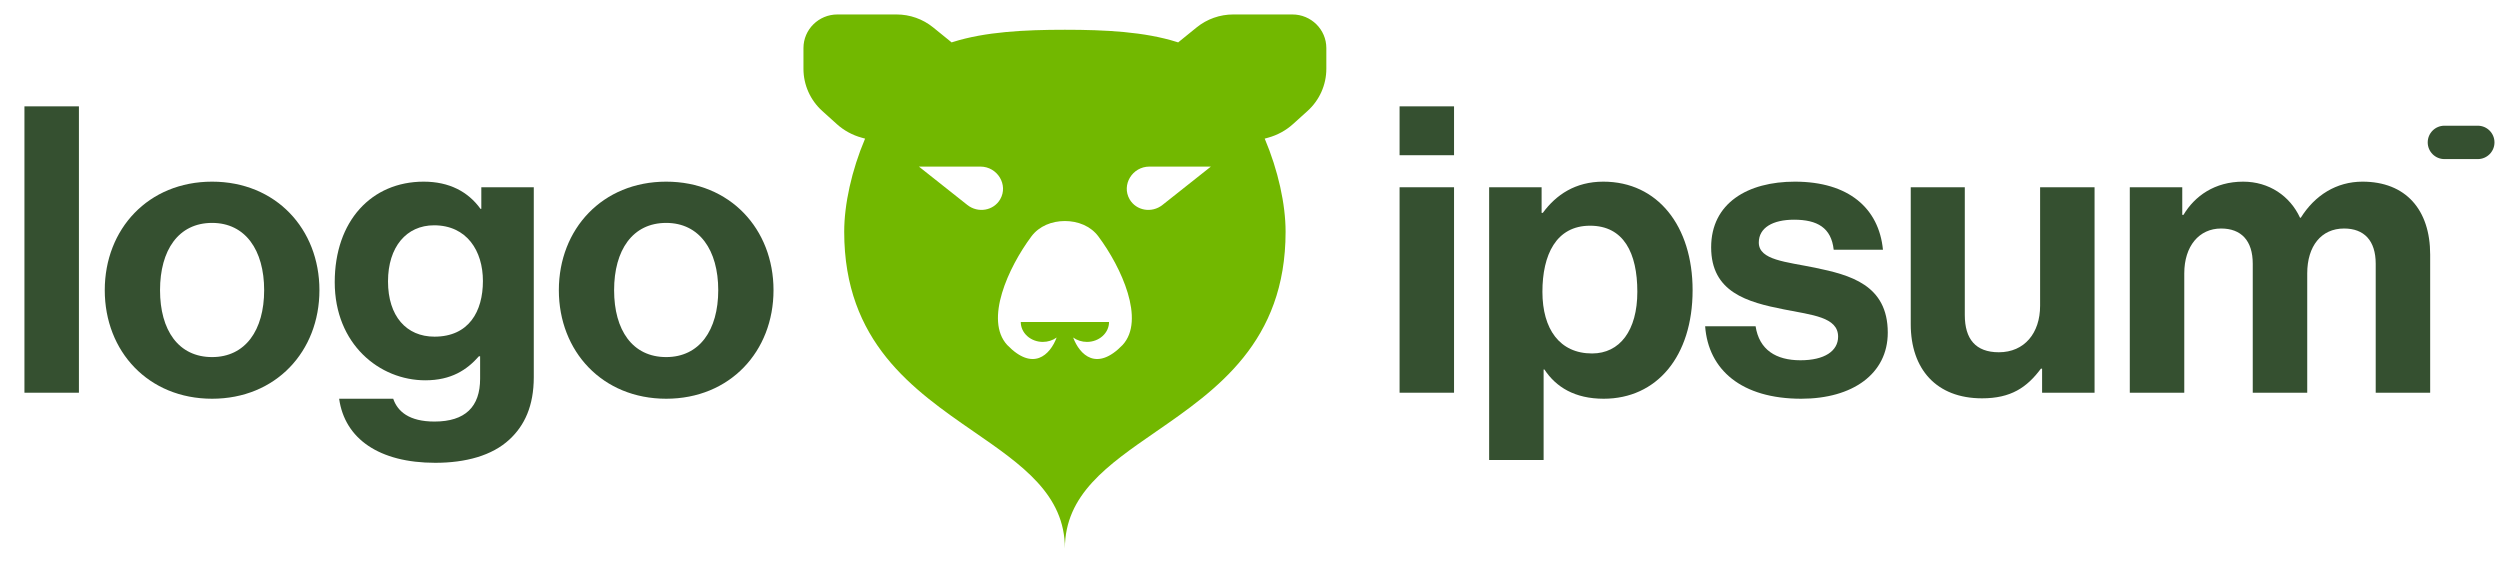 <svg width="148" height="34" viewBox="0 0 148 34" fill="none" xmlns="http://www.w3.org/2000/svg">
<g clip-path="url(#clip0_3700_1118)">
<path fill-rule="evenodd" clip-rule="evenodd" d="M47.565 2.845C47.565 1.747 48.465 0.856 49.575 0.856H53.076C53.867 0.856 54.632 1.127 55.243 1.623L56.308 2.487L56.335 2.511C56.36 2.503 56.384 2.495 56.409 2.487C58.331 1.878 60.662 1.762 63.042 1.762C65.422 1.762 67.753 1.878 69.675 2.487C69.7 2.495 69.724 2.503 69.749 2.511L69.775 2.487L70.841 1.623C71.452 1.127 72.217 0.856 73.007 0.856H76.509C77.619 0.856 78.519 1.747 78.519 2.845V4.074C78.519 5.025 78.114 5.932 77.403 6.572L76.544 7.347C76.125 7.725 75.621 8 75.074 8.15L74.871 8.206C75.667 10.085 76.107 12.094 76.107 13.719C76.107 20.256 72.018 23.079 68.415 25.567C65.578 27.526 63.042 29.277 63.042 32.469C63.042 29.277 60.506 27.526 57.669 25.567C54.066 23.079 49.977 20.256 49.977 13.719C49.977 12.094 50.417 10.085 51.213 8.206L51.01 8.15C50.463 8 49.959 7.725 49.54 7.347L48.68 6.572C47.97 5.932 47.565 5.025 47.565 4.074V2.845ZM65.655 19.063C65.655 19.376 65.517 19.675 65.272 19.896C65.027 20.117 64.695 20.241 64.348 20.241C64.049 20.241 63.761 20.148 63.53 19.981C63.923 21.022 64.929 22.008 66.459 20.422C67.81 18.948 66.399 15.84 65.024 13.996C64.566 13.381 63.814 13.085 63.042 13.085C62.27 13.085 61.518 13.381 61.059 13.996C59.685 15.84 58.274 18.948 59.625 20.422C61.155 22.008 62.161 21.022 62.554 19.981C62.323 20.148 62.035 20.241 61.736 20.241C61.389 20.241 61.057 20.117 60.812 19.896C60.567 19.675 60.429 19.376 60.429 19.063H65.655ZM58.039 9.862H54.399L57.267 12.134C57.899 12.634 58.821 12.474 59.212 11.797C59.705 10.943 59.05 9.862 58.039 9.862ZM68.045 9.862H71.685L68.817 12.134C68.185 12.634 67.263 12.474 66.872 11.797C66.379 10.943 67.034 9.862 68.045 9.862Z" fill="#72B800"/>
<path d="M82.855 23.249H86.079V11.086H82.855V23.249ZM82.855 9.189H86.079V6.296H82.855V9.189Z" fill="#355030"/>
<path d="M88.157 27.232H91.382V21.874H91.429C92.117 22.917 93.231 23.605 94.938 23.605C98.068 23.605 100.202 21.115 100.202 17.179C100.202 13.386 98.139 10.754 94.915 10.754C93.255 10.754 92.117 11.536 91.334 12.603H91.263V11.086H88.157V27.232ZM94.251 20.925C92.33 20.925 91.311 19.479 91.311 17.274C91.311 15.093 92.117 13.362 94.132 13.362C96.124 13.362 96.93 14.974 96.93 17.274C96.93 19.574 95.887 20.925 94.251 20.925Z" fill="#355030"/>
<path d="M106.634 23.605C109.669 23.605 111.756 22.135 111.756 19.692C111.756 16.847 109.503 16.278 107.464 15.851C105.733 15.496 104.121 15.401 104.121 14.358C104.121 13.48 104.951 13.006 106.208 13.006C107.583 13.006 108.413 13.48 108.555 14.785H111.471C111.234 12.342 109.456 10.754 106.255 10.754C103.481 10.754 101.3 12.011 101.3 14.642C101.3 17.298 103.433 17.89 105.615 18.317C107.274 18.649 108.816 18.768 108.816 19.93C108.816 20.783 108.009 21.328 106.587 21.328C105.141 21.328 104.145 20.712 103.931 19.313H100.944C101.134 21.898 103.102 23.605 106.634 23.605Z" fill="#355030"/>
<path d="M123.998 23.249V11.086H120.774V18.104C120.774 19.716 119.849 20.854 118.332 20.854C116.957 20.854 116.316 20.072 116.316 18.649V11.086H113.116V19.195C113.116 21.85 114.633 23.581 117.336 23.581C119.043 23.581 119.991 22.941 120.821 21.826H120.892V23.249H123.998Z" fill="#355030"/>
<path d="M126.084 23.249H129.309V16.183C129.309 14.571 130.186 13.528 131.49 13.528C132.675 13.528 133.363 14.239 133.363 15.614V23.249H136.588V16.183C136.588 14.571 137.417 13.528 138.769 13.528C139.954 13.528 140.642 14.239 140.642 15.614V23.249H143.866V15.069C143.866 12.414 142.42 10.754 139.859 10.754C138.318 10.754 137.038 11.56 136.208 12.888H136.161C135.568 11.607 134.335 10.754 132.794 10.754C131.111 10.754 129.925 11.607 129.261 12.722H129.19V11.086H126.084V23.249Z" fill="#355030"/>
<path d="M1.447 23.249H4.672V6.296H1.447V23.249Z" fill="#355030"/>
<path d="M12.556 23.605C16.326 23.605 18.91 20.807 18.91 17.179C18.91 13.552 16.326 10.754 12.556 10.754C8.786 10.754 6.202 13.552 6.202 17.179C6.202 20.807 8.786 23.605 12.556 23.605ZM12.556 21.139C10.564 21.139 9.474 19.55 9.474 17.179C9.474 14.808 10.564 13.196 12.556 13.196C14.524 13.196 15.638 14.808 15.638 17.179C15.638 19.55 14.524 21.139 12.556 21.139Z" fill="#355030"/>
<path d="M25.767 27.398C27.569 27.398 29.134 26.971 30.154 26.023C31.055 25.193 31.6 24.031 31.6 22.324V11.086H28.494V12.366H28.447C27.712 11.347 26.597 10.754 25.08 10.754C21.998 10.754 19.816 13.078 19.816 16.705C19.816 20.38 22.472 22.514 25.175 22.514C26.716 22.514 27.64 21.898 28.352 21.091H28.423V22.419C28.423 24.079 27.546 24.956 25.72 24.956C24.226 24.956 23.539 24.363 23.278 23.605H20.077C20.409 25.976 22.448 27.398 25.767 27.398ZM25.72 19.93C24.06 19.93 22.97 18.72 22.97 16.658C22.97 14.619 24.06 13.338 25.696 13.338C27.64 13.338 28.589 14.856 28.589 16.634C28.589 18.436 27.759 19.93 25.72 19.93Z" fill="#355030"/>
<path d="M39.438 23.605C43.208 23.605 45.792 20.807 45.792 17.179C45.792 13.552 43.208 10.754 39.438 10.754C35.668 10.754 33.084 13.552 33.084 17.179C33.084 20.807 35.668 23.605 39.438 23.605ZM39.438 21.139C37.446 21.139 36.355 19.55 36.355 17.179C36.355 14.808 37.446 13.196 39.438 13.196C41.406 13.196 42.52 14.808 42.52 17.179C42.52 19.55 41.406 21.139 39.438 21.139Z" fill="#355030"/>
<path d="M143.721 8.43C143.721 7.885 144.163 7.442 144.709 7.442H146.685C147.23 7.442 147.673 7.885 147.673 8.43C147.673 8.976 147.23 9.418 146.685 9.418H144.709C144.163 9.418 143.721 8.976 143.721 8.43Z" fill="#355030"/>
</g>
<defs>
<clipPath id="clip0_3700_1118">
<rect width="147" height="32.403" fill="white" transform="translate(0.906 0.688)"/>
</clipPath>
</defs>
</svg>
